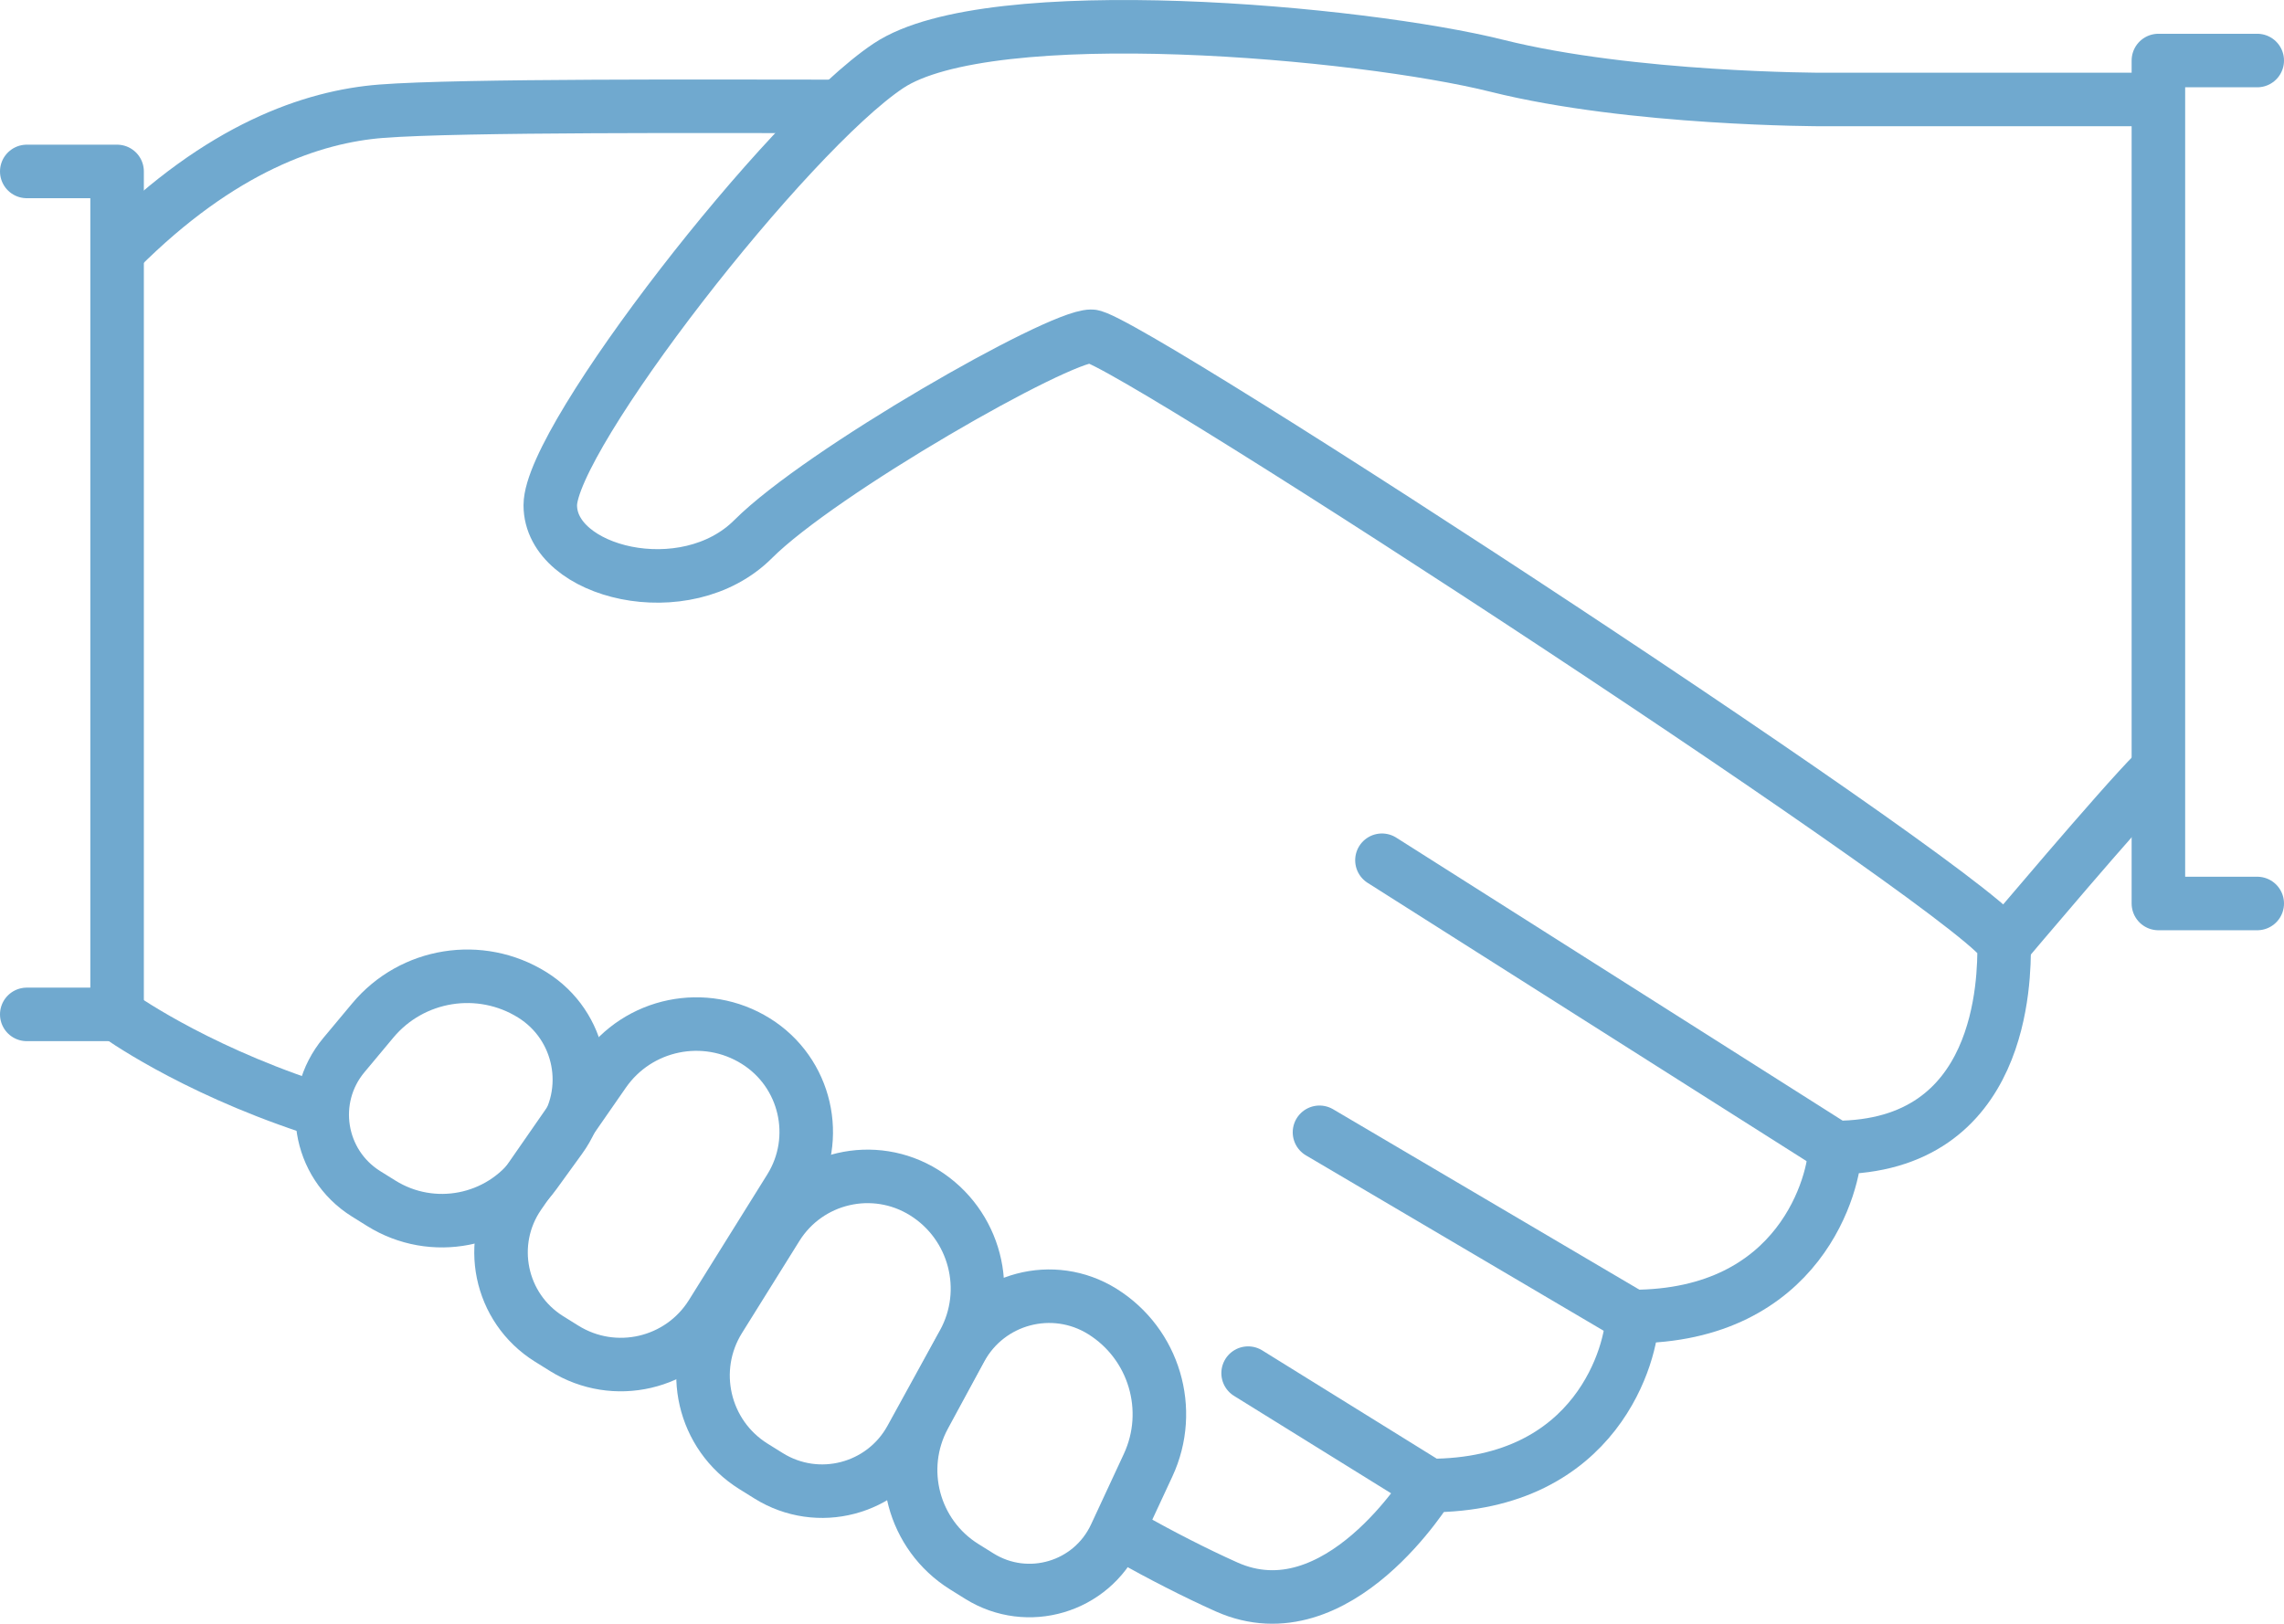<?xml version="1.0" encoding="utf-8"?>
<!-- Generator: Adobe Illustrator 13.0.0, SVG Export Plug-In . SVG Version: 6.00 Build 14948)  -->
<!DOCTYPE svg PUBLIC "-//W3C//DTD SVG 1.1//EN" "http://www.w3.org/Graphics/SVG/1.1/DTD/svg11.dtd">
<svg version="1.1" id="Layer_1" xmlns="http://www.w3.org/2000/svg" xmlns:xlink="http://www.w3.org/1999/xlink" x="0px" y="0px"
	 width="128px" height="91.019px" viewBox="0 0 128 91.019" enable-background="new 0 0 128 91.019" xml:space="preserve">
<g>
	<polyline fill="none" stroke="#70a9cf" stroke-width="3" stroke-linecap="round" stroke-linejoin="round" points="126.5,50.645 
		120.961,50.645 120.961,3.393 126.5,3.393 	"/>
	<polyline fill="none" stroke="#70a9cf" stroke-width="3" stroke-linecap="round" stroke-linejoin="round" points="1.5,56.862 
		6.562,56.862 6.562,9.61 1.5,9.61 	"/>
	<path fill="none" stroke="#70a9cf" stroke-width="3" stroke-linecap="round" stroke-linejoin="round" d="M6.694,13.97
		c5.685-5.686,10.821-7.435,14.672-7.735c4.447-0.347,18.844-0.271,25.052-0.271"/>
	<path fill="none" stroke="#70a9cf" stroke-width="3" stroke-linecap="round" stroke-linejoin="round" d="M77.447,48.221
		l25.394,16.103c9.476,0,9.476-9.475,9.476-11.369c0-1.896-49.267-34.107-51.159-34.107c-1.896,0-15.159,7.58-18.949,11.37
		s-11.37,1.895-11.37-1.896c0-3.789,13.266-20.844,18.949-24.633c5.685-3.79,26.527-1.896,34.107,0
		c7.579,1.895,18.236,1.888,18.236,1.888h17.721"/>
	<path fill="none" stroke="#70a9cf" stroke-width="3" stroke-linecap="round" stroke-linejoin="round" d="M102.841,64.323
		c0,1.895-1.893,9.475-11.367,9.475"/>
	<path fill="none" stroke="#70a9cf" stroke-width="3" stroke-linecap="round" stroke-linejoin="round" d="M73.947,63.471
		l17.526,10.327c0,1.896-1.896,9.474-11.37,9.474l-10.156-6.301"/>
	<path fill="none" stroke="#70a9cf" stroke-width="3" stroke-linecap="round" stroke-linejoin="round" d="M80.104,83.271
		c0,0-5.132,8.476-11.369,5.683c-1.814-0.813-3.668-1.774-5.391-2.735"/>
	<path fill="none" stroke="#70a9cf" stroke-width="3" stroke-linecap="round" stroke-linejoin="round" d="M112.316,52.954
		c0,0,6.54-7.763,8.435-9.657"/>
	<path fill="none" stroke="#70a9cf" stroke-width="3" stroke-linecap="round" stroke-linejoin="round" d="M6.562,56.862
		c0,0,4.022,2.935,10.772,5.185"/>
	<g>
		<path fill="none" stroke="#70a9cf" stroke-width="3" stroke-linecap="round" stroke-linejoin="round" d="M62.505,86.084
			c-1.345,2.894-4.912,3.955-7.62,2.267l-0.848-0.529c-2.859-1.783-3.84-5.487-2.235-8.451l2.032-3.754
			c1.549-2.861,5.186-3.823,7.946-2.102c2.904,1.812,4.005,5.512,2.563,8.615L62.505,86.084z"/>
	</g>
	<g>
		<path fill="none" stroke="#70a9cf" stroke-width="3" stroke-linecap="round" stroke-linejoin="round" d="M51.053,80.642
			c-1.569,2.857-5.213,3.809-7.979,2.084l-0.849-0.529c-2.812-1.754-3.67-5.455-1.916-8.267l3.218-5.161
			c1.753-2.812,5.454-3.67,8.267-1.916c2.854,1.78,3.822,5.484,2.202,8.434L51.053,80.642z"/>
	</g>
	<g>
		<path fill="none" stroke="#70a9cf" stroke-width="3" stroke-linecap="round" stroke-linejoin="round" d="M39.884,73.665
			c-1.753,2.812-5.454,3.669-8.266,1.916l-0.849-0.529c-2.771-1.729-3.532-5.42-1.67-8.104l4.744-6.835
			c1.916-2.76,5.662-3.531,8.514-1.754c2.812,1.753,3.67,5.454,1.917,8.266L39.884,73.665z"/>
	</g>
	<g>
		<path fill="none" stroke="#70a9cf" stroke-width="3" stroke-linecap="round" stroke-linejoin="round" d="M29.979,65.767
			c-1.981,2.734-5.746,3.471-8.611,1.684l-0.849-0.529c-2.693-1.68-3.279-5.345-1.246-7.78l1.622-1.943
			c2.202-2.637,6.021-3.249,8.937-1.431c2.755,1.718,3.476,5.404,1.571,8.033L29.979,65.767z"/>
	</g>
</g>
</svg>
